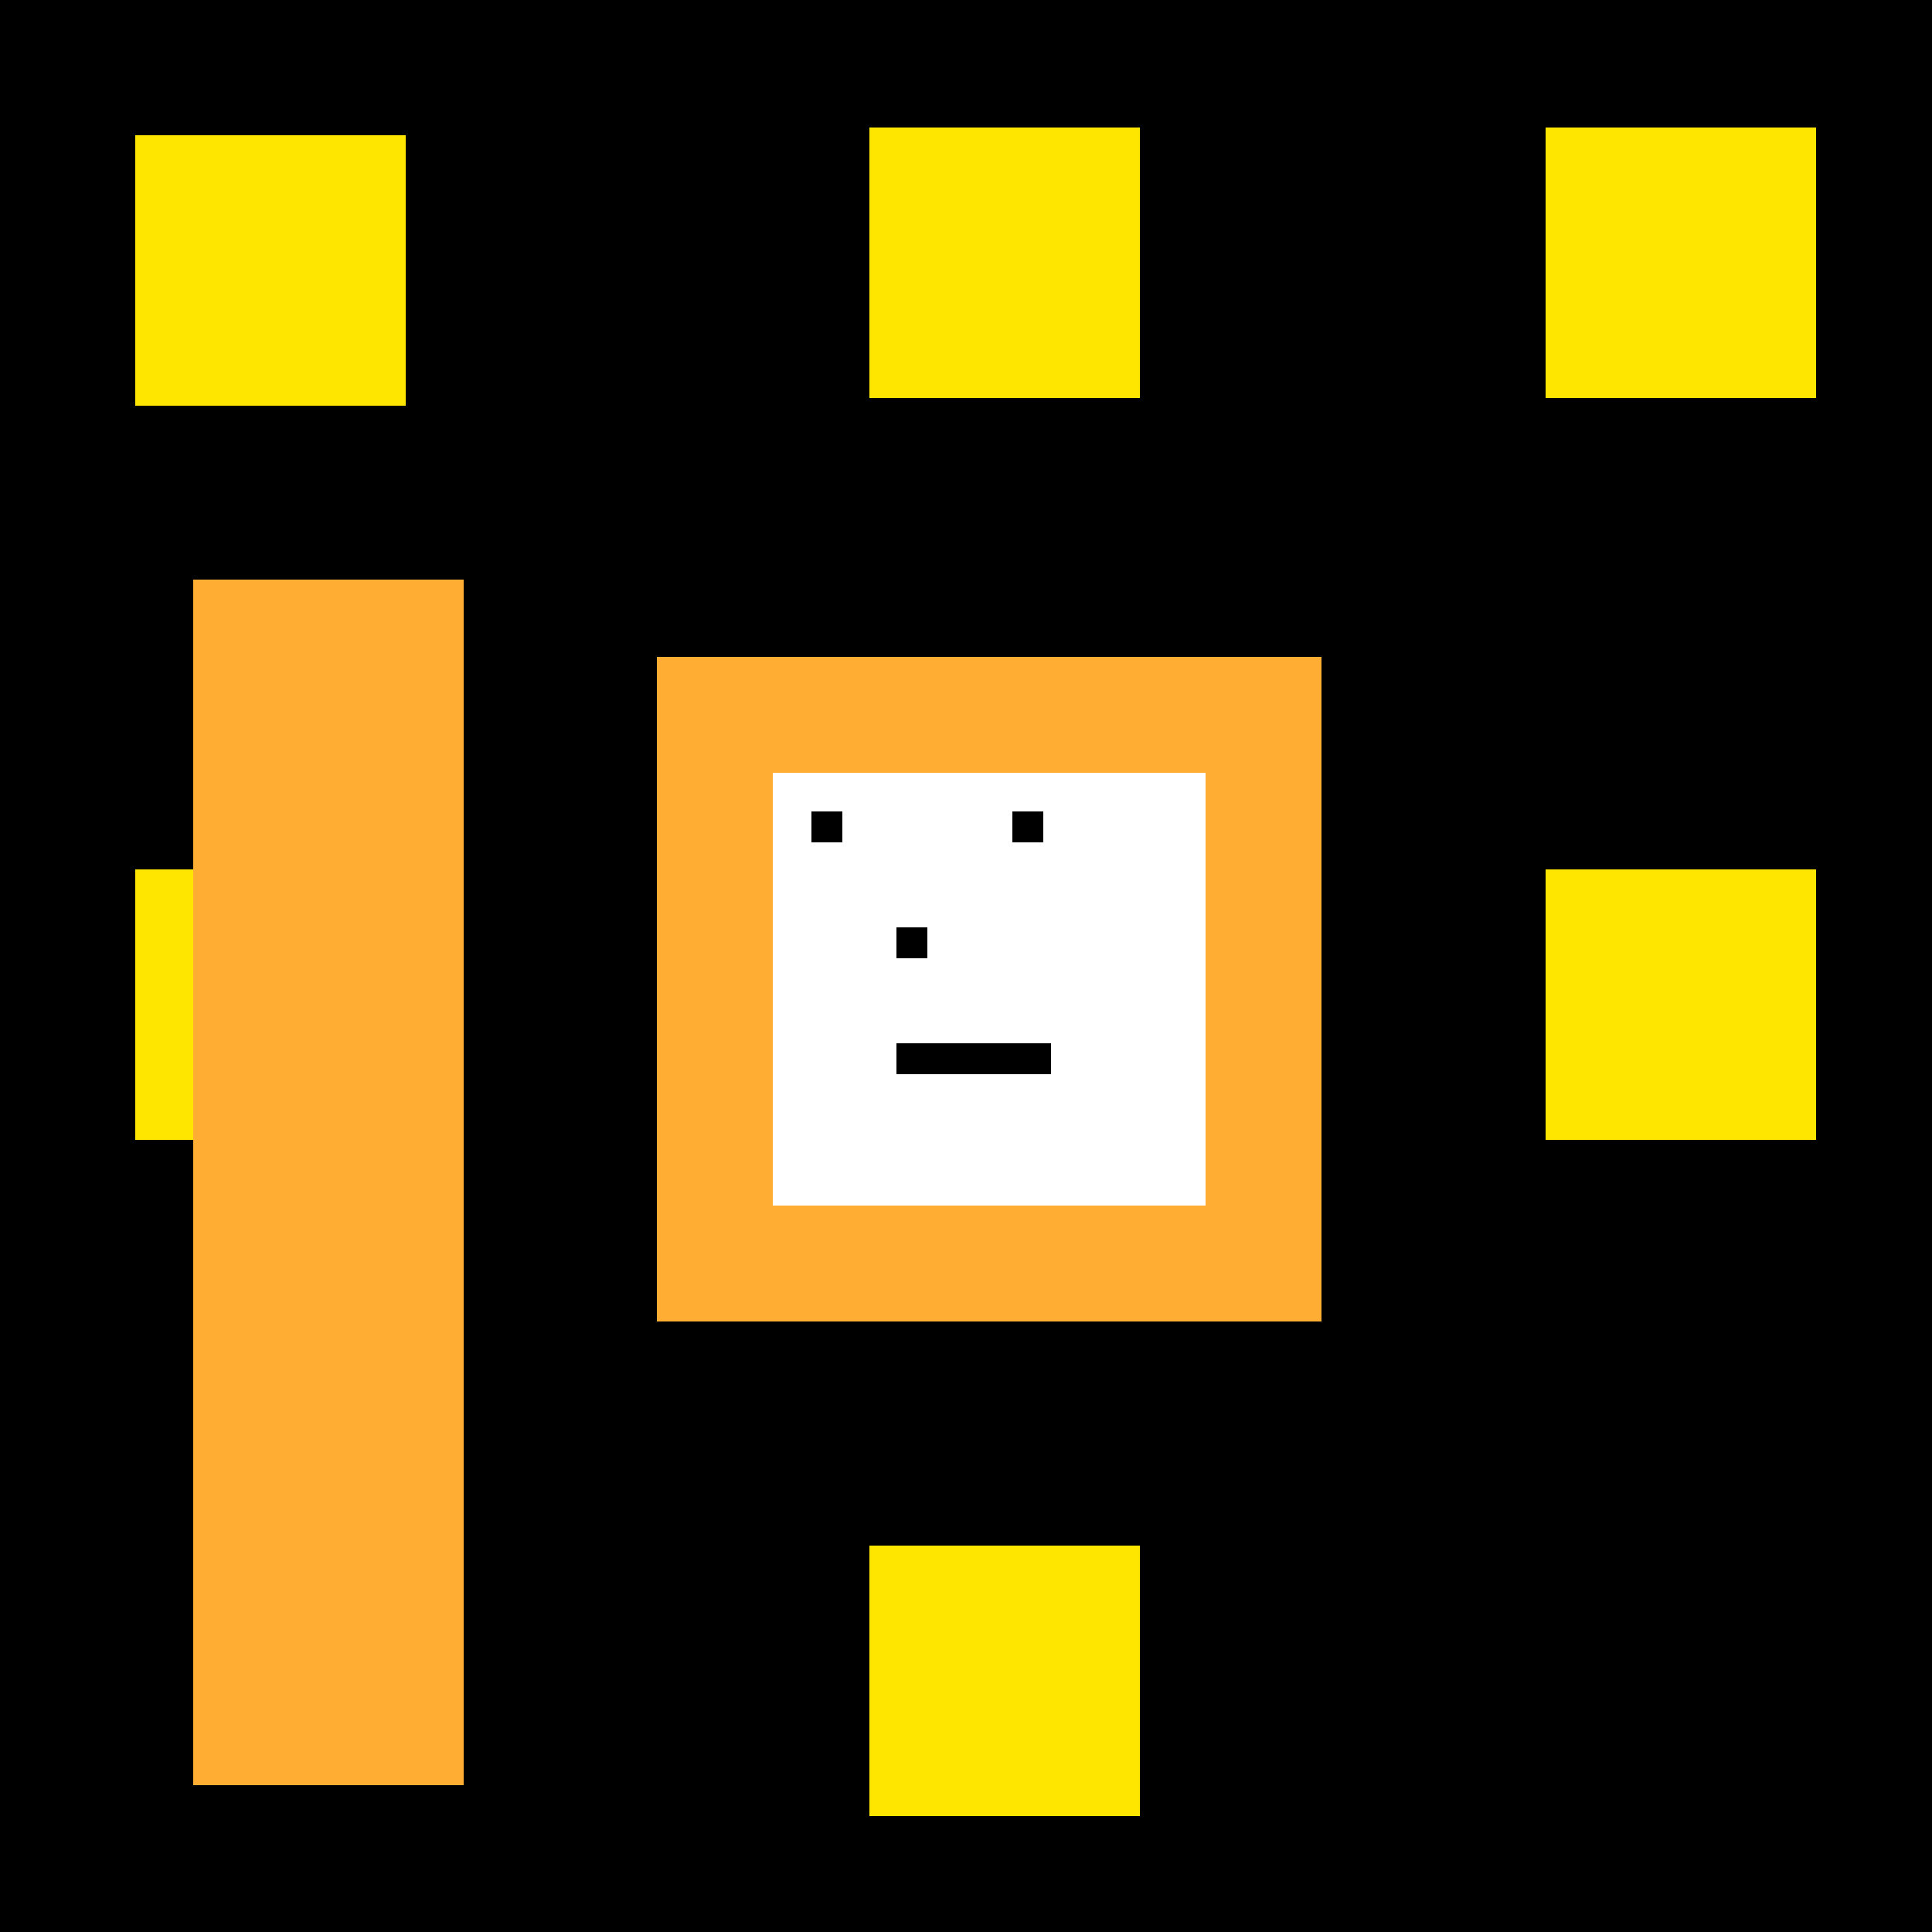 <!--

Generated by DrawGPT.
Free, open source, AI generated images in SVG, PNG, and HTML Canvas format.
https://drawgpt.ai

Created: 2023-09-26T03:13:27.369Z
Link: https://drawgpt.ai/prompt/18420/

-->
<svg xmlns="http://www.w3.org/2000/svg" xmlns:xlink="http://www.w3.org/1999/xlink" width="500" height="500"><defs/><g><rect fill="black" stroke="none" x="0" y="0" width="512" height="512"/><rect fill="#FFAD33" stroke="none" x="170" y="170" width="172" height="172"/><rect fill="#FFE600" stroke="none" x="35" y="35" width="70" height="70"/><rect fill="#FFE600" stroke="none" x="225" y="33" width="70" height="70"/><rect fill="#FFE600" stroke="none" x="400" y="33" width="70" height="70"/><rect fill="#FFE600" stroke="none" x="35" y="225" width="70" height="70"/><rect fill="#FFE600" stroke="none" x="225" y="400" width="70" height="70"/><rect fill="#FFE600" stroke="none" x="400" y="225" width="70" height="70"/><rect fill="#FFFFFF" stroke="none" x="200" y="200" width="112" height="112"/><rect fill="#000000" stroke="none" x="210" y="210" width="8" height="8"/><rect fill="#000000" stroke="none" x="262" y="210" width="8" height="8"/><rect fill="#000000" stroke="none" x="232" y="240" width="8" height="8"/><rect fill="#000000" stroke="none" x="232" y="270" width="40" height="8"/><rect fill="#FFAD33" stroke="none" x="50" y="150" width="70" height="312"/></g></svg>